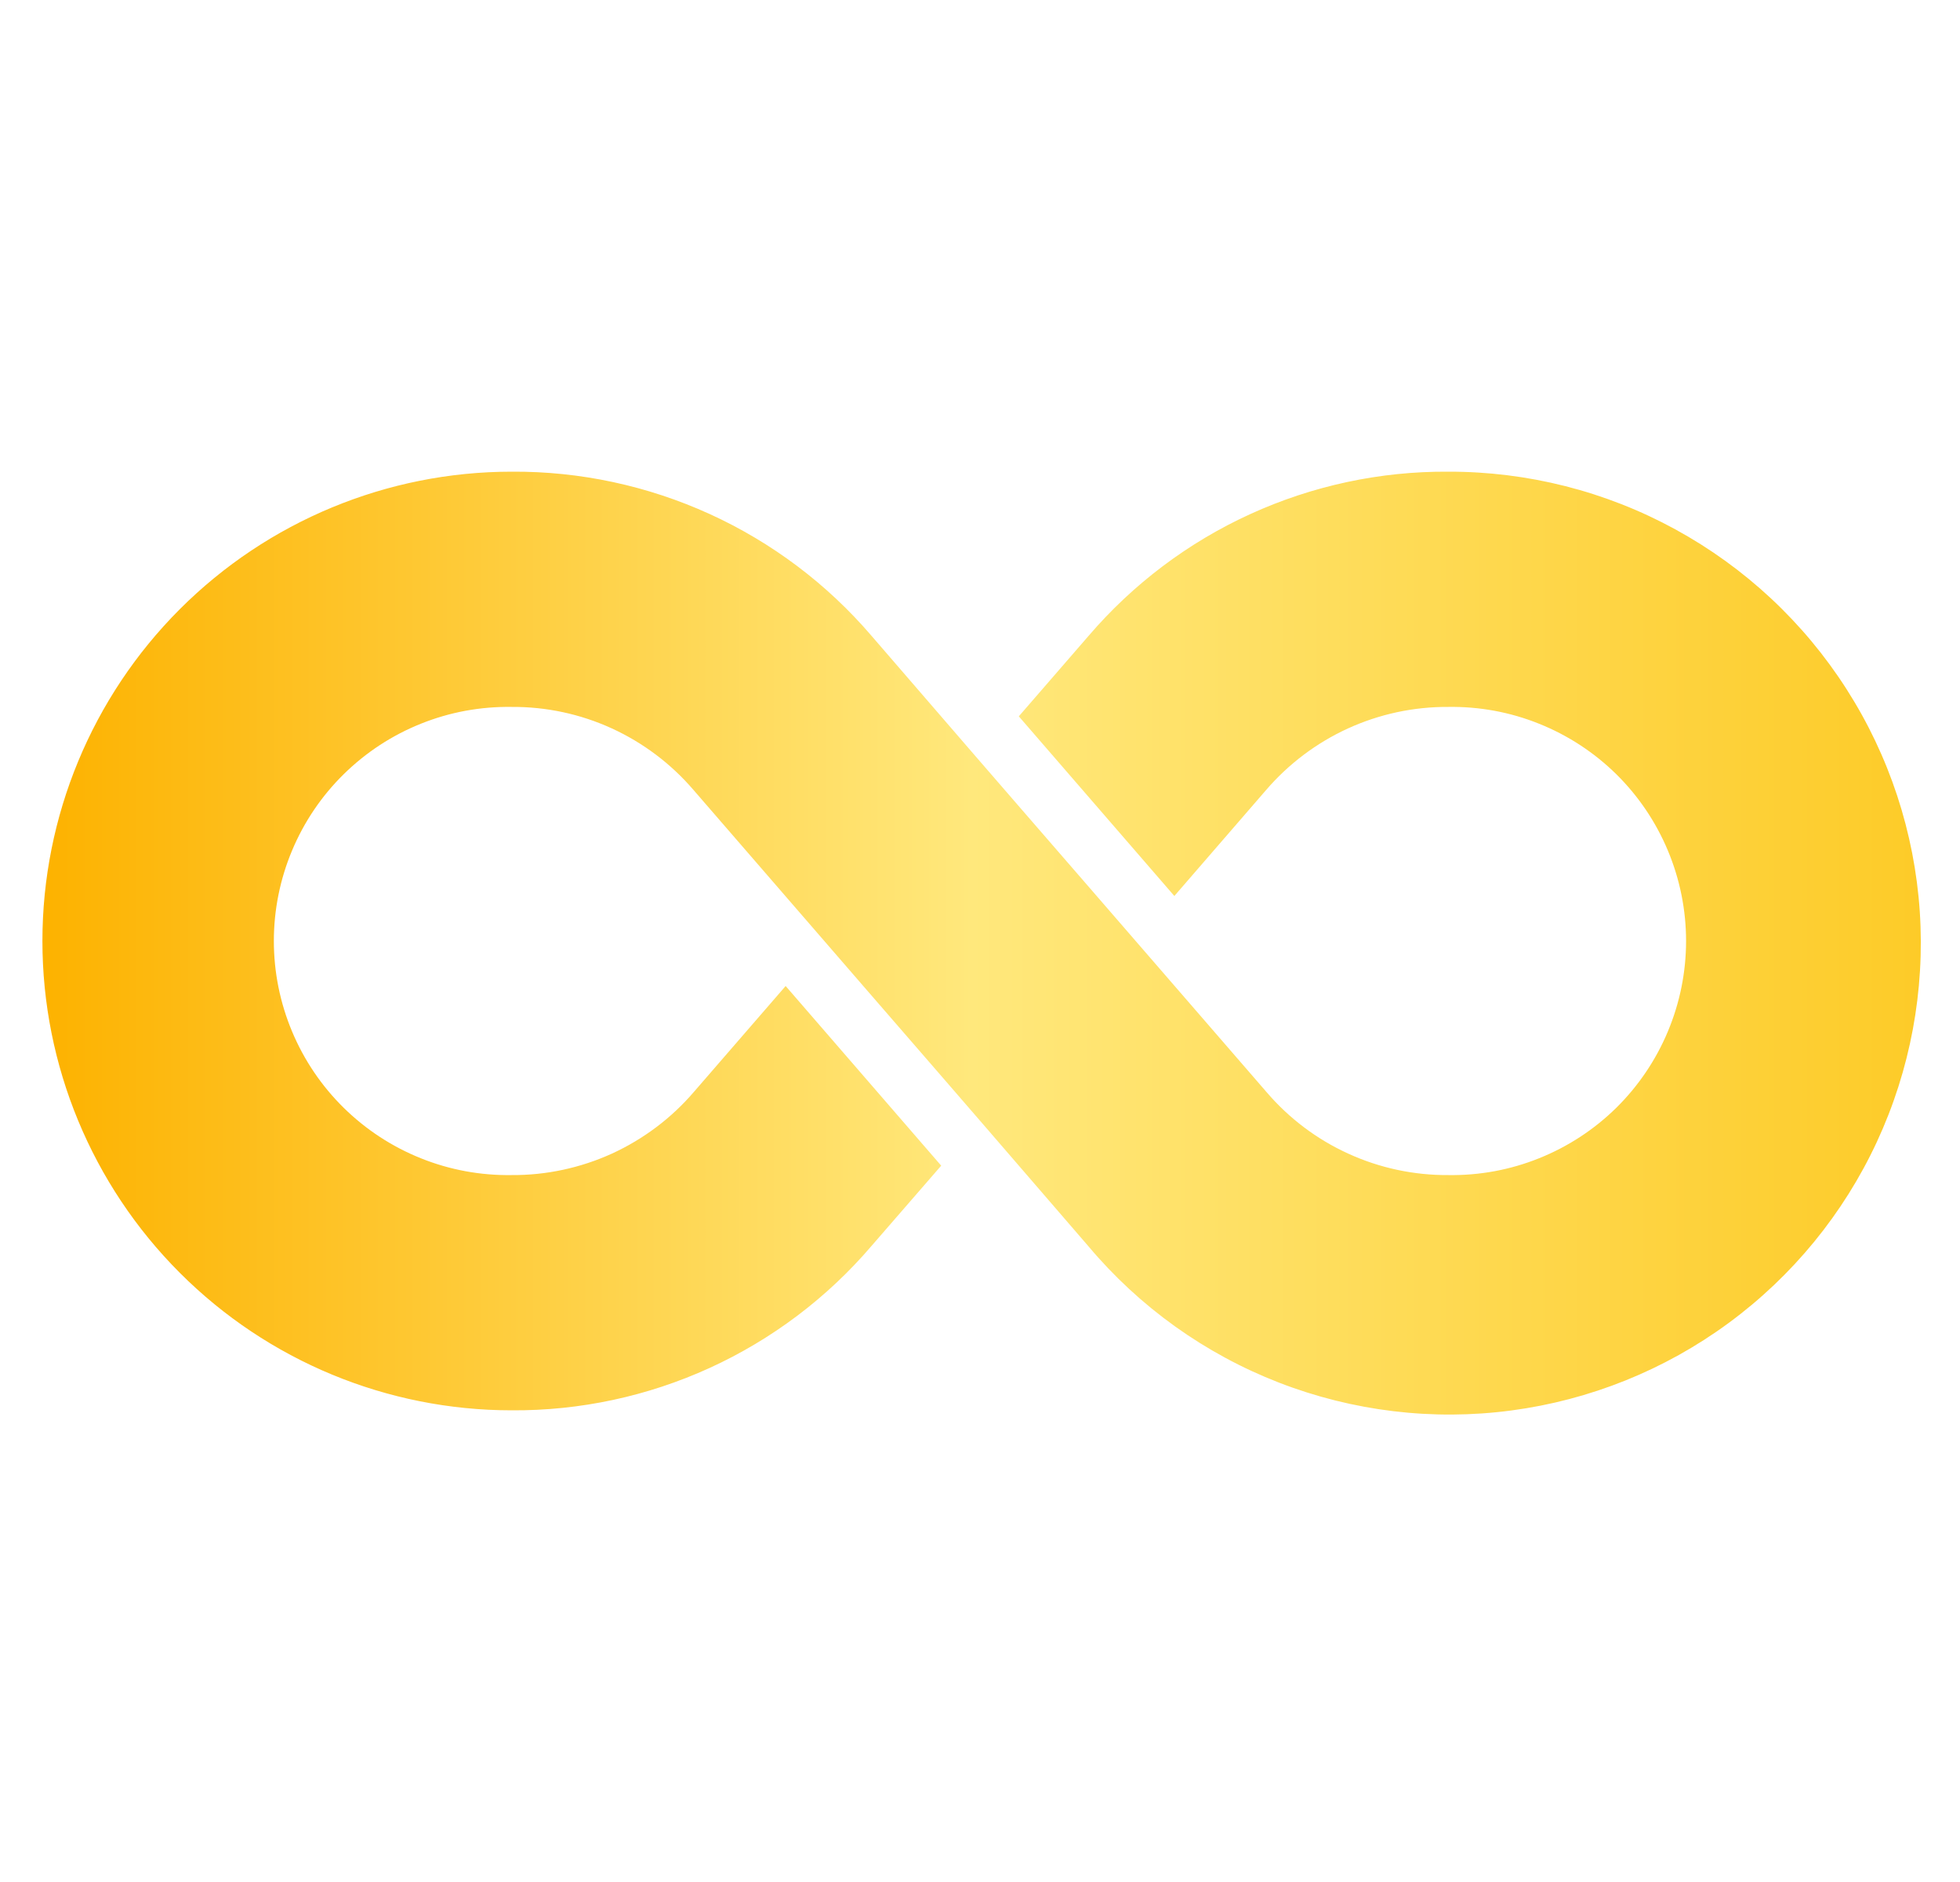 <svg xmlns="http://www.w3.org/2000/svg" width="25" height="24" viewBox="0 0 25 24" fill="none">
  <g clip-path="url(#clip0_444_4229)">
    <path d="M18.474 6.015C17.602 6.009 16.74 6.194 15.947 6.556C15.154 6.918 14.45 7.449 13.883 8.111L12.995 9.135L14.979 11.426L16.148 10.076C16.436 9.741 16.792 9.473 17.194 9.289C17.596 9.106 18.032 9.012 18.474 9.015C18.869 9.009 19.263 9.081 19.63 9.229C19.998 9.376 20.333 9.595 20.615 9.872C20.897 10.15 21.121 10.481 21.274 10.847C21.427 11.212 21.506 11.604 21.506 12C21.506 12.396 21.427 12.788 21.274 13.153C21.121 13.519 20.897 13.85 20.615 14.128C20.333 14.405 19.998 14.624 19.63 14.771C19.263 14.919 18.869 14.991 18.474 14.985C18.034 14.988 17.598 14.895 17.198 14.712C16.798 14.53 16.442 14.262 16.156 13.928C11.811 8.911 13.876 11.303 11.116 8.108C10.549 7.446 9.844 6.916 9.052 6.555C8.259 6.194 7.397 6.009 6.526 6.015C4.939 6.015 3.416 6.646 2.294 7.768C1.172 8.89 0.541 10.413 0.541 12C0.541 13.587 1.172 15.11 2.294 16.232C3.416 17.355 4.939 17.985 6.526 17.985C7.398 17.991 8.26 17.806 9.053 17.444C9.845 17.082 10.55 16.551 11.116 15.889L12.005 14.865L10.021 12.574L8.851 13.924C8.564 14.259 8.207 14.527 7.806 14.711C7.404 14.894 6.967 14.988 6.526 14.985C6.13 14.991 5.737 14.919 5.369 14.771C5.001 14.624 4.667 14.405 4.385 14.128C4.102 13.85 3.878 13.519 3.725 13.153C3.572 12.788 3.493 12.396 3.493 12C3.493 11.604 3.572 11.212 3.725 10.847C3.878 10.481 4.102 10.15 4.385 9.872C4.667 9.595 5.001 9.376 5.369 9.229C5.737 9.081 6.13 9.009 6.526 9.015C6.966 9.012 7.401 9.105 7.802 9.288C8.202 9.471 8.557 9.738 8.844 10.072C13.188 15.089 11.124 12.697 13.883 15.893C14.534 16.667 15.369 17.265 16.312 17.631C17.255 17.997 18.275 18.12 19.277 17.987C20.28 17.854 21.233 17.471 22.048 16.872C22.863 16.273 23.514 15.478 23.94 14.561C24.366 13.643 24.554 12.633 24.487 11.624C24.419 10.615 24.098 9.639 23.552 8.787C23.007 7.935 22.256 7.235 21.368 6.75C20.481 6.265 19.485 6.013 18.474 6.015Z" fill="url(#paint0_linear_444_4229)"/>
  </g>
  <defs>
    <linearGradient id="paint0_linear_444_4229" x1="0.541" y1="12.027" x2="24.5" y2="12.027" gradientUnits="userSpaceOnUse">
      <stop stop-color="#FDB200"/>
      <stop offset="0.495" stop-color="#FFE87C"/>
      <stop offset="1" stop-color="#FDCB28"/>
    </linearGradient>
    <clipPath id="clip0_444_4229">
      <rect width="24" height="24" fill="white" transform="translate(0.5)"/>
    </clipPath>
  </defs>
</svg>